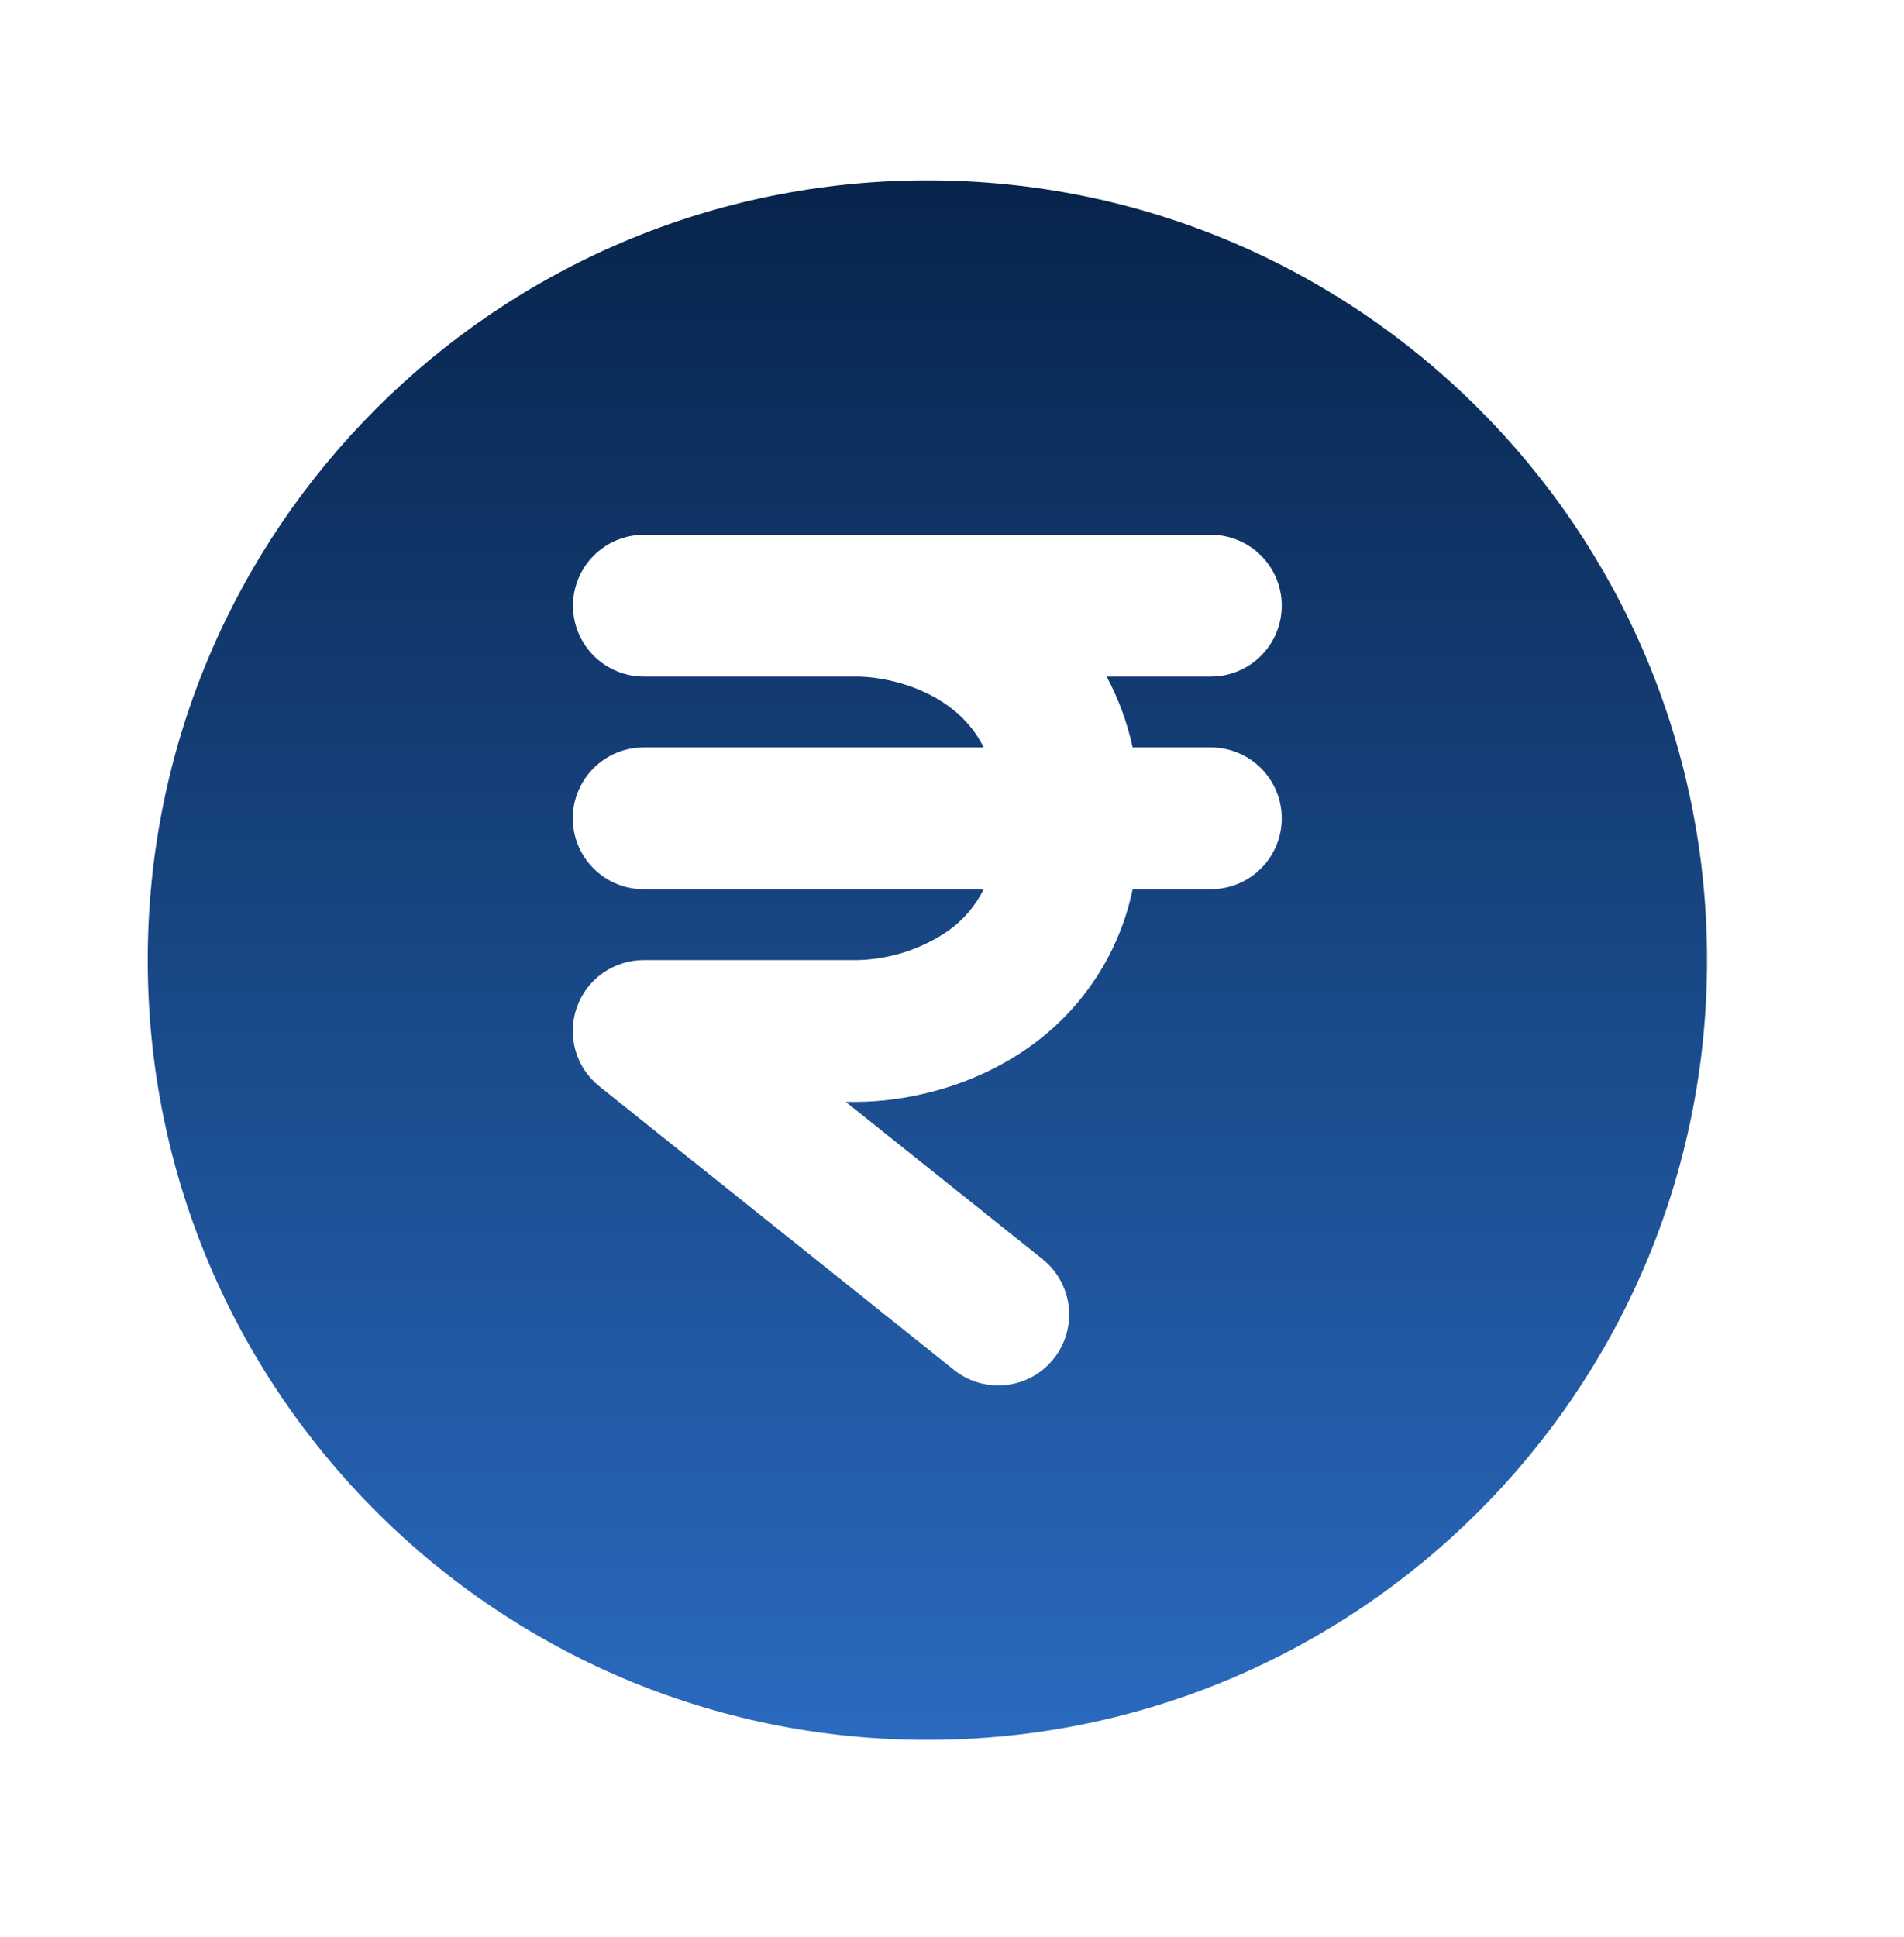 <svg width="58" height="59" viewBox="0 0 58 59" fill="none" xmlns="http://www.w3.org/2000/svg">
<path fill-rule="evenodd" clip-rule="evenodd" d="M4.5 29.243C4.5 16.127 15.133 5.493 28.25 5.493C41.367 5.493 52 16.127 52 29.243C52 42.36 41.367 52.993 28.25 52.993C15.133 52.993 4.5 42.36 4.5 29.243ZM19.614 16.289C19.041 16.289 18.492 16.516 18.087 16.921C17.682 17.326 17.454 17.875 17.454 18.448C17.454 19.02 17.682 19.57 18.087 19.974C18.492 20.379 19.041 20.607 19.614 20.607H26.091C26.825 20.607 27.974 20.844 28.876 21.496C29.286 21.79 29.679 22.189 29.966 22.766H19.607C19.035 22.766 18.485 22.993 18.081 23.398C17.675 23.803 17.448 24.352 17.448 24.925C17.448 25.498 17.675 26.047 18.081 26.452C18.485 26.857 19.035 27.084 19.607 27.084H29.966C29.715 27.591 29.341 28.027 28.878 28.354C28.057 28.917 27.087 29.227 26.091 29.243H19.607C19.16 29.243 18.723 29.382 18.358 29.64C17.993 29.899 17.717 30.265 17.569 30.687C17.421 31.11 17.407 31.567 17.531 31.998C17.654 32.428 17.908 32.809 18.258 33.089L29.06 41.725C29.281 41.902 29.535 42.034 29.808 42.113C30.08 42.192 30.365 42.216 30.647 42.185C30.929 42.154 31.202 42.067 31.451 41.931C31.699 41.794 31.918 41.609 32.095 41.388C32.273 41.167 32.404 40.912 32.483 40.64C32.562 40.368 32.587 40.082 32.556 39.8C32.524 39.519 32.438 39.246 32.301 38.997C32.164 38.749 31.98 38.53 31.759 38.352L25.763 33.561H26.087C27.514 33.561 29.604 33.151 31.398 31.858C32.996 30.713 34.105 29.009 34.503 27.084H36.886C37.459 27.084 38.008 26.857 38.413 26.452C38.818 26.047 39.045 25.498 39.045 24.925C39.045 24.352 38.818 23.803 38.413 23.398C38.008 22.993 37.459 22.766 36.886 22.766H34.503C34.341 22.013 34.074 21.286 33.71 20.607H36.886C37.459 20.607 38.008 20.379 38.413 19.974C38.818 19.57 39.045 19.02 39.045 18.448C39.045 17.875 38.818 17.326 38.413 16.921C38.008 16.516 37.459 16.289 36.886 16.289H19.614Z" fill="url(#paint0_linear_2423_53791)"/>
<defs>
<linearGradient id="paint0_linear_2423_53791" x1="28.25" y1="5.493" x2="28.25" y2="52.993" gradientUnits="userSpaceOnUse">
<stop stop-color="#07244B"/>
<stop offset="1" stop-color="#2A6ABF"/>
</linearGradient>
</defs>
</svg>
